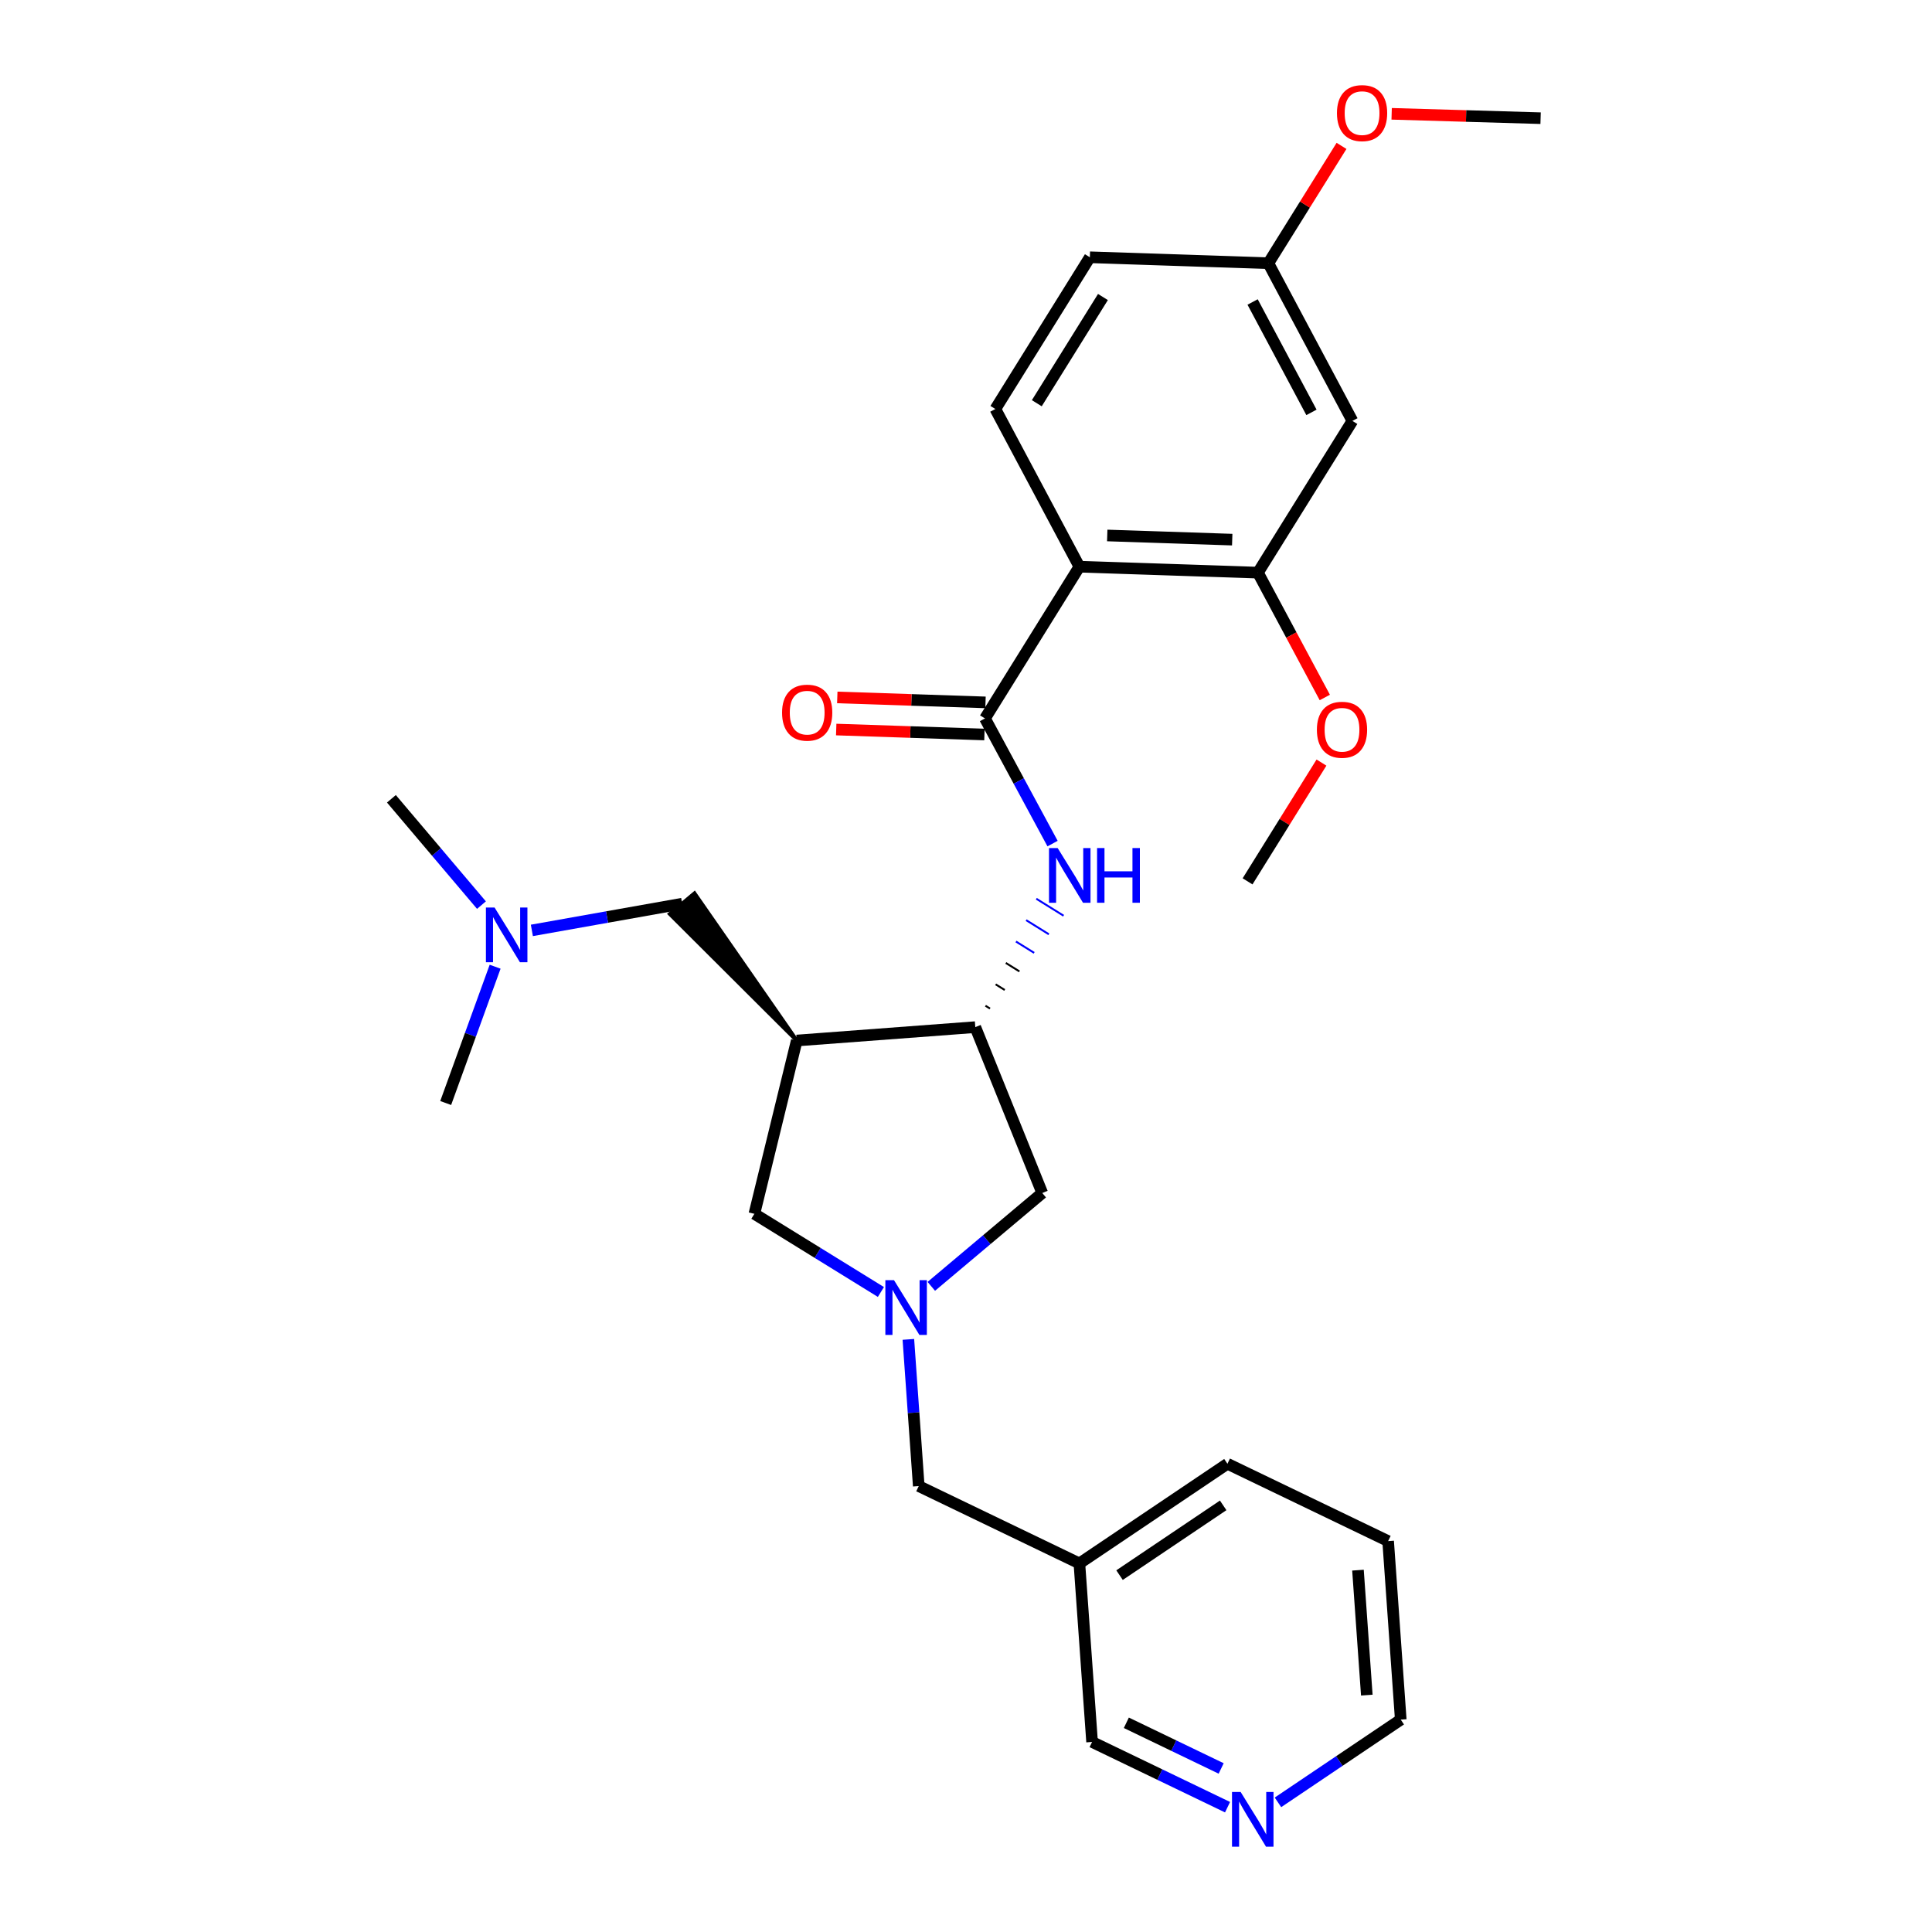 <?xml version='1.0' encoding='iso-8859-1'?>
<svg version='1.1' baseProfile='full'
              xmlns='http://www.w3.org/2000/svg'
                      xmlns:rdkit='http://www.rdkit.org/xml'
                      xmlns:xlink='http://www.w3.org/1999/xlink'
                  xml:space='preserve'
width='1000px' height='1000px' viewBox='0 0 1000 1000'>
<!-- END OF HEADER -->
<rect style='opacity:1.0;fill:#FFFFFF;stroke:none' width='1000' height='1000' x='0' y='0'> </rect>
<path class='bond-0' d='M 558.689,293.321 L 509.822,371.866' style='fill:none;fill-rule:evenodd;stroke:#000000;stroke-width:6px;stroke-linecap:butt;stroke-linejoin:miter;stroke-opacity:1' />
<path class='bond-5' d='M 558.689,293.321 L 651.102,296.398' style='fill:none;fill-rule:evenodd;stroke:#000000;stroke-width:6px;stroke-linecap:butt;stroke-linejoin:miter;stroke-opacity:1' />
<path class='bond-5' d='M 573.105,277.16 L 637.794,279.314' style='fill:none;fill-rule:evenodd;stroke:#000000;stroke-width:6px;stroke-linecap:butt;stroke-linejoin:miter;stroke-opacity:1' />
<path class='bond-8' d='M 558.689,293.321 L 515.19,211.699' style='fill:none;fill-rule:evenodd;stroke:#000000;stroke-width:6px;stroke-linecap:butt;stroke-linejoin:miter;stroke-opacity:1' />
<path class='bond-3' d='M 509.822,371.866 L 527.314,404.253' style='fill:none;fill-rule:evenodd;stroke:#000000;stroke-width:6px;stroke-linecap:butt;stroke-linejoin:miter;stroke-opacity:1' />
<path class='bond-3' d='M 527.314,404.253 L 544.805,436.64' style='fill:none;fill-rule:evenodd;stroke:#0000FF;stroke-width:6px;stroke-linecap:butt;stroke-linejoin:miter;stroke-opacity:1' />
<path class='bond-11' d='M 510.099,363.555 L 471.738,362.272' style='fill:none;fill-rule:evenodd;stroke:#000000;stroke-width:6px;stroke-linecap:butt;stroke-linejoin:miter;stroke-opacity:1' />
<path class='bond-11' d='M 471.738,362.272 L 433.376,360.99' style='fill:none;fill-rule:evenodd;stroke:#FF0000;stroke-width:6px;stroke-linecap:butt;stroke-linejoin:miter;stroke-opacity:1' />
<path class='bond-11' d='M 509.544,380.177 L 471.182,378.894' style='fill:none;fill-rule:evenodd;stroke:#000000;stroke-width:6px;stroke-linecap:butt;stroke-linejoin:miter;stroke-opacity:1' />
<path class='bond-11' d='M 471.182,378.894 L 432.82,377.611' style='fill:none;fill-rule:evenodd;stroke:#FF0000;stroke-width:6px;stroke-linecap:butt;stroke-linejoin:miter;stroke-opacity:1' />
<path class='bond-1' d='M 412.4,538.574 L 504.814,531.644' style='fill:none;fill-rule:evenodd;stroke:#000000;stroke-width:6px;stroke-linecap:butt;stroke-linejoin:miter;stroke-opacity:1' />
<path class='bond-6' d='M 412.4,538.574 L 390.466,628.28' style='fill:none;fill-rule:evenodd;stroke:#000000;stroke-width:6px;stroke-linecap:butt;stroke-linejoin:miter;stroke-opacity:1' />
<path class='bond-10' d='M 412.4,538.574 L 359.468,462.396 L 346.716,473.073 Z' style='fill:#000000;fill-rule:evenodd;fill-opacity:1;stroke:#000000;stroke-width:2px;stroke-linecap:butt;stroke-linejoin:miter;stroke-opacity:1;' />
<path class='bond-2' d='M 482.044,665.814 L 510.757,641.655' style='fill:none;fill-rule:evenodd;stroke:#0000FF;stroke-width:6px;stroke-linecap:butt;stroke-linejoin:miter;stroke-opacity:1' />
<path class='bond-2' d='M 510.757,641.655 L 539.471,617.497' style='fill:none;fill-rule:evenodd;stroke:#000000;stroke-width:6px;stroke-linecap:butt;stroke-linejoin:miter;stroke-opacity:1' />
<path class='bond-12' d='M 470.168,693.263 L 472.856,731.227' style='fill:none;fill-rule:evenodd;stroke:#0000FF;stroke-width:6px;stroke-linecap:butt;stroke-linejoin:miter;stroke-opacity:1' />
<path class='bond-12' d='M 472.856,731.227 L 475.543,769.191' style='fill:none;fill-rule:evenodd;stroke:#000000;stroke-width:6px;stroke-linecap:butt;stroke-linejoin:miter;stroke-opacity:1' />
<path class='bond-29' d='M 455.954,668.728 L 423.21,648.504' style='fill:none;fill-rule:evenodd;stroke:#0000FF;stroke-width:6px;stroke-linecap:butt;stroke-linejoin:miter;stroke-opacity:1' />
<path class='bond-29' d='M 423.21,648.504 L 390.466,628.28' style='fill:none;fill-rule:evenodd;stroke:#000000;stroke-width:6px;stroke-linecap:butt;stroke-linejoin:miter;stroke-opacity:1' />
<path class='bond-4' d='M 512.429,522.033 L 510.076,520.568' style='fill:none;fill-rule:evenodd;stroke:#000000;stroke-width:1.0px;stroke-linecap:butt;stroke-linejoin:miter;stroke-opacity:1' />
<path class='bond-4' d='M 520.044,512.421 L 515.338,509.492' style='fill:none;fill-rule:evenodd;stroke:#000000;stroke-width:1.0px;stroke-linecap:butt;stroke-linejoin:miter;stroke-opacity:1' />
<path class='bond-4' d='M 527.66,502.81 L 520.6,498.415' style='fill:none;fill-rule:evenodd;stroke:#000000;stroke-width:1.0px;stroke-linecap:butt;stroke-linejoin:miter;stroke-opacity:1' />
<path class='bond-4' d='M 535.275,493.198 L 525.862,487.339' style='fill:none;fill-rule:evenodd;stroke:#0000FF;stroke-width:1.0px;stroke-linecap:butt;stroke-linejoin:miter;stroke-opacity:1' />
<path class='bond-4' d='M 542.89,483.587 L 531.124,476.263' style='fill:none;fill-rule:evenodd;stroke:#0000FF;stroke-width:1.0px;stroke-linecap:butt;stroke-linejoin:miter;stroke-opacity:1' />
<path class='bond-4' d='M 550.506,473.975 L 536.387,465.187' style='fill:none;fill-rule:evenodd;stroke:#0000FF;stroke-width:1.0px;stroke-linecap:butt;stroke-linejoin:miter;stroke-opacity:1' />
<path class='bond-7' d='M 504.814,531.644 L 539.471,617.497' style='fill:none;fill-rule:evenodd;stroke:#000000;stroke-width:6px;stroke-linecap:butt;stroke-linejoin:miter;stroke-opacity:1' />
<path class='bond-9' d='M 651.102,296.398 L 700.007,217.862' style='fill:none;fill-rule:evenodd;stroke:#000000;stroke-width:6px;stroke-linecap:butt;stroke-linejoin:miter;stroke-opacity:1' />
<path class='bond-18' d='M 651.102,296.398 L 668.409,328.707' style='fill:none;fill-rule:evenodd;stroke:#000000;stroke-width:6px;stroke-linecap:butt;stroke-linejoin:miter;stroke-opacity:1' />
<path class='bond-18' d='M 668.409,328.707 L 685.716,361.016' style='fill:none;fill-rule:evenodd;stroke:#FF0000;stroke-width:6px;stroke-linecap:butt;stroke-linejoin:miter;stroke-opacity:1' />
<path class='bond-17' d='M 515.19,211.699 L 564.104,133.164' style='fill:none;fill-rule:evenodd;stroke:#000000;stroke-width:6px;stroke-linecap:butt;stroke-linejoin:miter;stroke-opacity:1' />
<path class='bond-17' d='M 536.644,208.711 L 570.883,153.736' style='fill:none;fill-rule:evenodd;stroke:#000000;stroke-width:6px;stroke-linecap:butt;stroke-linejoin:miter;stroke-opacity:1' />
<path class='bond-28' d='M 700.007,217.862 L 656.498,136.24' style='fill:none;fill-rule:evenodd;stroke:#000000;stroke-width:6px;stroke-linecap:butt;stroke-linejoin:miter;stroke-opacity:1' />
<path class='bond-28' d='M 678.805,213.442 L 648.348,156.307' style='fill:none;fill-rule:evenodd;stroke:#000000;stroke-width:6px;stroke-linecap:butt;stroke-linejoin:miter;stroke-opacity:1' />
<path class='bond-15' d='M 353.092,467.734 L 314.194,474.654' style='fill:none;fill-rule:evenodd;stroke:#000000;stroke-width:6px;stroke-linecap:butt;stroke-linejoin:miter;stroke-opacity:1' />
<path class='bond-15' d='M 314.194,474.654 L 275.296,481.573' style='fill:none;fill-rule:evenodd;stroke:#0000FF;stroke-width:6px;stroke-linecap:butt;stroke-linejoin:miter;stroke-opacity:1' />
<path class='bond-14' d='M 475.543,769.191 L 558.689,809.226' style='fill:none;fill-rule:evenodd;stroke:#000000;stroke-width:6px;stroke-linecap:butt;stroke-linejoin:miter;stroke-opacity:1' />
<path class='bond-13' d='M 635.375,935.399 L 600.317,918.514' style='fill:none;fill-rule:evenodd;stroke:#0000FF;stroke-width:6px;stroke-linecap:butt;stroke-linejoin:miter;stroke-opacity:1' />
<path class='bond-13' d='M 600.317,918.514 L 565.258,901.63' style='fill:none;fill-rule:evenodd;stroke:#000000;stroke-width:6px;stroke-linecap:butt;stroke-linejoin:miter;stroke-opacity:1' />
<path class='bond-13' d='M 632.074,915.35 L 607.533,903.53' style='fill:none;fill-rule:evenodd;stroke:#0000FF;stroke-width:6px;stroke-linecap:butt;stroke-linejoin:miter;stroke-opacity:1' />
<path class='bond-13' d='M 607.533,903.53 L 582.992,891.711' style='fill:none;fill-rule:evenodd;stroke:#000000;stroke-width:6px;stroke-linecap:butt;stroke-linejoin:miter;stroke-opacity:1' />
<path class='bond-30' d='M 661.472,932.893 L 693.25,911.487' style='fill:none;fill-rule:evenodd;stroke:#0000FF;stroke-width:6px;stroke-linecap:butt;stroke-linejoin:miter;stroke-opacity:1' />
<path class='bond-30' d='M 693.25,911.487 L 725.028,890.08' style='fill:none;fill-rule:evenodd;stroke:#000000;stroke-width:6px;stroke-linecap:butt;stroke-linejoin:miter;stroke-opacity:1' />
<path class='bond-19' d='M 558.689,809.226 L 565.258,901.63' style='fill:none;fill-rule:evenodd;stroke:#000000;stroke-width:6px;stroke-linecap:butt;stroke-linejoin:miter;stroke-opacity:1' />
<path class='bond-22' d='M 558.689,809.226 L 635.321,757.642' style='fill:none;fill-rule:evenodd;stroke:#000000;stroke-width:6px;stroke-linecap:butt;stroke-linejoin:miter;stroke-opacity:1' />
<path class='bond-22' d='M 579.471,815.285 L 633.114,779.176' style='fill:none;fill-rule:evenodd;stroke:#000000;stroke-width:6px;stroke-linecap:butt;stroke-linejoin:miter;stroke-opacity:1' />
<path class='bond-23' d='M 256.275,500.369 L 243.481,535.645' style='fill:none;fill-rule:evenodd;stroke:#0000FF;stroke-width:6px;stroke-linecap:butt;stroke-linejoin:miter;stroke-opacity:1' />
<path class='bond-23' d='M 243.481,535.645 L 230.688,570.921' style='fill:none;fill-rule:evenodd;stroke:#000000;stroke-width:6px;stroke-linecap:butt;stroke-linejoin:miter;stroke-opacity:1' />
<path class='bond-24' d='M 249.202,468.488 L 225.896,440.97' style='fill:none;fill-rule:evenodd;stroke:#0000FF;stroke-width:6px;stroke-linecap:butt;stroke-linejoin:miter;stroke-opacity:1' />
<path class='bond-24' d='M 225.896,440.97 L 202.59,413.453' style='fill:none;fill-rule:evenodd;stroke:#000000;stroke-width:6px;stroke-linecap:butt;stroke-linejoin:miter;stroke-opacity:1' />
<path class='bond-16' d='M 656.498,136.24 L 564.104,133.164' style='fill:none;fill-rule:evenodd;stroke:#000000;stroke-width:6px;stroke-linecap:butt;stroke-linejoin:miter;stroke-opacity:1' />
<path class='bond-20' d='M 656.498,136.24 L 675.435,105.877' style='fill:none;fill-rule:evenodd;stroke:#000000;stroke-width:6px;stroke-linecap:butt;stroke-linejoin:miter;stroke-opacity:1' />
<path class='bond-20' d='M 675.435,105.877 L 694.371,75.514' style='fill:none;fill-rule:evenodd;stroke:#FF0000;stroke-width:6px;stroke-linecap:butt;stroke-linejoin:miter;stroke-opacity:1' />
<path class='bond-25' d='M 683.994,394.713 L 664.864,425.449' style='fill:none;fill-rule:evenodd;stroke:#FF0000;stroke-width:6px;stroke-linecap:butt;stroke-linejoin:miter;stroke-opacity:1' />
<path class='bond-25' d='M 664.864,425.449 L 645.734,456.185' style='fill:none;fill-rule:evenodd;stroke:#000000;stroke-width:6px;stroke-linecap:butt;stroke-linejoin:miter;stroke-opacity:1' />
<path class='bond-26' d='M 720.317,58.911 L 758.863,60.04' style='fill:none;fill-rule:evenodd;stroke:#FF0000;stroke-width:6px;stroke-linecap:butt;stroke-linejoin:miter;stroke-opacity:1' />
<path class='bond-26' d='M 758.863,60.04 L 797.41,61.17' style='fill:none;fill-rule:evenodd;stroke:#000000;stroke-width:6px;stroke-linecap:butt;stroke-linejoin:miter;stroke-opacity:1' />
<path class='bond-21' d='M 725.028,890.08 L 718.495,797.676' style='fill:none;fill-rule:evenodd;stroke:#000000;stroke-width:6px;stroke-linecap:butt;stroke-linejoin:miter;stroke-opacity:1' />
<path class='bond-21' d='M 707.458,877.393 L 702.885,812.71' style='fill:none;fill-rule:evenodd;stroke:#000000;stroke-width:6px;stroke-linecap:butt;stroke-linejoin:miter;stroke-opacity:1' />
<path class='bond-27' d='M 635.321,757.642 L 718.495,797.676' style='fill:none;fill-rule:evenodd;stroke:#000000;stroke-width:6px;stroke-linecap:butt;stroke-linejoin:miter;stroke-opacity:1' />
<path  class='atom-3' d='M 462.742 662.627
L 472.022 677.627
Q 472.942 679.107, 474.422 681.787
Q 475.902 684.467, 475.982 684.627
L 475.982 662.627
L 479.742 662.627
L 479.742 690.947
L 475.862 690.947
L 465.902 674.547
Q 464.742 672.627, 463.502 670.427
Q 462.302 668.227, 461.942 667.547
L 461.942 690.947
L 458.262 690.947
L 458.262 662.627
L 462.742 662.627
' fill='#0000FF'/>
<path  class='atom-4' d='M 547.44 438.948
L 556.72 453.948
Q 557.64 455.428, 559.12 458.108
Q 560.6 460.788, 560.68 460.948
L 560.68 438.948
L 564.44 438.948
L 564.44 467.268
L 560.56 467.268
L 550.6 450.868
Q 549.44 448.948, 548.2 446.748
Q 547 444.548, 546.64 443.868
L 546.64 467.268
L 542.96 467.268
L 542.96 438.948
L 547.44 438.948
' fill='#0000FF'/>
<path  class='atom-4' d='M 567.84 438.948
L 571.68 438.948
L 571.68 450.988
L 586.16 450.988
L 586.16 438.948
L 590 438.948
L 590 467.268
L 586.16 467.268
L 586.16 454.188
L 571.68 454.188
L 571.68 467.268
L 567.84 467.268
L 567.84 438.948
' fill='#0000FF'/>
<path  class='atom-12' d='M 404.796 368.869
Q 404.796 362.069, 408.156 358.269
Q 411.516 354.469, 417.796 354.469
Q 424.076 354.469, 427.436 358.269
Q 430.796 362.069, 430.796 368.869
Q 430.796 375.749, 427.396 379.669
Q 423.996 383.549, 417.796 383.549
Q 411.556 383.549, 408.156 379.669
Q 404.796 375.789, 404.796 368.869
M 417.796 380.349
Q 422.116 380.349, 424.436 377.469
Q 426.796 374.549, 426.796 368.869
Q 426.796 363.309, 424.436 360.509
Q 422.116 357.669, 417.796 357.669
Q 413.476 357.669, 411.116 360.469
Q 408.796 363.269, 408.796 368.869
Q 408.796 374.589, 411.116 377.469
Q 413.476 380.349, 417.796 380.349
' fill='#FF0000'/>
<path  class='atom-14' d='M 642.163 927.523
L 651.443 942.523
Q 652.363 944.003, 653.843 946.683
Q 655.323 949.363, 655.403 949.523
L 655.403 927.523
L 659.163 927.523
L 659.163 955.843
L 655.283 955.843
L 645.323 939.443
Q 644.163 937.523, 642.923 935.323
Q 641.723 933.123, 641.363 932.443
L 641.363 955.843
L 637.683 955.843
L 637.683 927.523
L 642.163 927.523
' fill='#0000FF'/>
<path  class='atom-16' d='M 255.99 469.734
L 265.27 484.734
Q 266.19 486.214, 267.67 488.894
Q 269.15 491.574, 269.23 491.734
L 269.23 469.734
L 272.99 469.734
L 272.99 498.054
L 269.11 498.054
L 259.15 481.654
Q 257.99 479.734, 256.75 477.534
Q 255.55 475.334, 255.19 474.654
L 255.19 498.054
L 251.51 498.054
L 251.51 469.734
L 255.99 469.734
' fill='#0000FF'/>
<path  class='atom-19' d='M 681.62 377.72
Q 681.62 370.92, 684.98 367.12
Q 688.34 363.32, 694.62 363.32
Q 700.9 363.32, 704.26 367.12
Q 707.62 370.92, 707.62 377.72
Q 707.62 384.6, 704.22 388.52
Q 700.82 392.4, 694.62 392.4
Q 688.38 392.4, 684.98 388.52
Q 681.62 384.64, 681.62 377.72
M 694.62 389.2
Q 698.94 389.2, 701.26 386.32
Q 703.62 383.4, 703.62 377.72
Q 703.62 372.16, 701.26 369.36
Q 698.94 366.52, 694.62 366.52
Q 690.3 366.52, 687.94 369.32
Q 685.62 372.12, 685.62 377.72
Q 685.62 383.44, 687.94 386.32
Q 690.3 389.2, 694.62 389.2
' fill='#FF0000'/>
<path  class='atom-21' d='M 692.006 58.542
Q 692.006 51.742, 695.366 47.943
Q 698.726 44.142, 705.006 44.142
Q 711.286 44.142, 714.646 47.943
Q 718.006 51.742, 718.006 58.542
Q 718.006 65.422, 714.606 69.343
Q 711.206 73.222, 705.006 73.222
Q 698.766 73.222, 695.366 69.343
Q 692.006 65.463, 692.006 58.542
M 705.006 70.022
Q 709.326 70.022, 711.646 67.142
Q 714.006 64.222, 714.006 58.542
Q 714.006 52.983, 711.646 50.182
Q 709.326 47.343, 705.006 47.343
Q 700.686 47.343, 698.326 50.142
Q 696.006 52.943, 696.006 58.542
Q 696.006 64.263, 698.326 67.142
Q 700.686 70.022, 705.006 70.022
' fill='#FF0000'/>
</svg>
